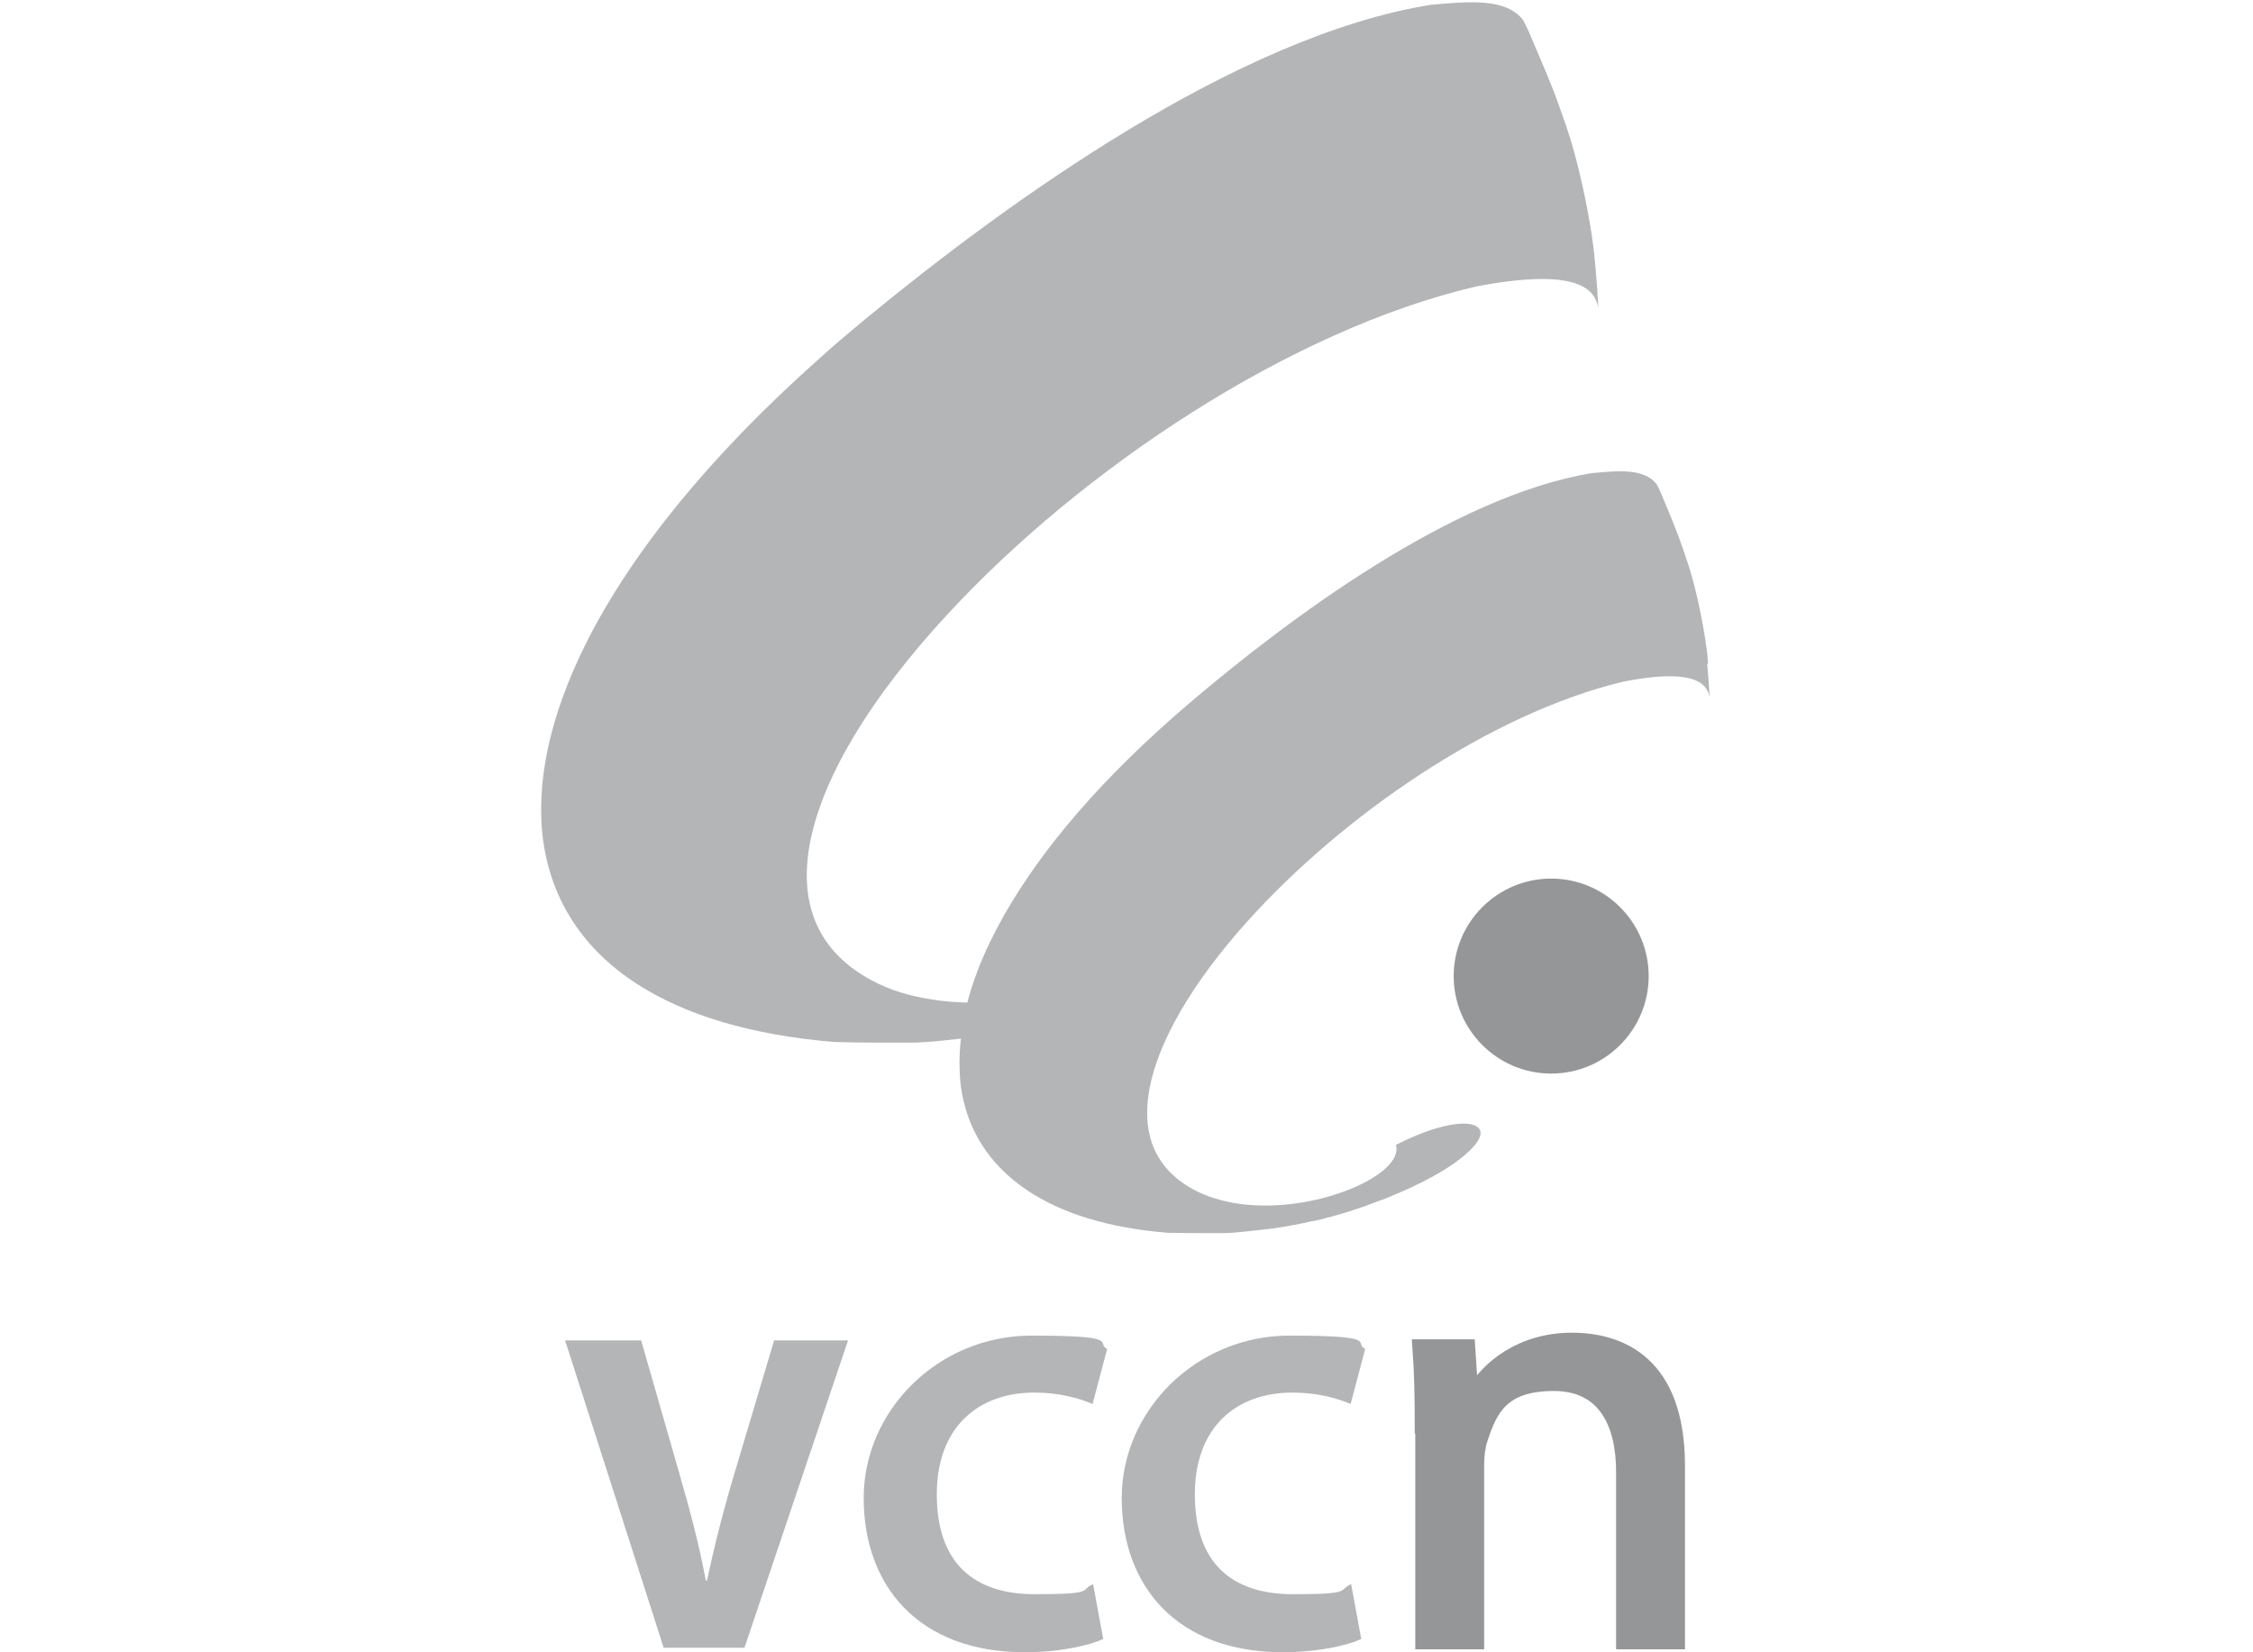 <?xml version="1.0" encoding="UTF-8"?>
<svg xmlns="http://www.w3.org/2000/svg" xmlns:serif="http://www.serif.com/" version="1.1" viewBox="0 0 850.4 623.6">
  <defs>
    <style>
      .cls-1 {
        fill: #b4b5b7;
      }

      .cls-2 {
        fill: none;
        stroke: #959698;
        stroke-miterlimit: 2.7;
        stroke-width: 5.4px;
      }

      .cls-3 {
        fill: #959698;
      }

      .cls-4 {
        fill: #395685;
      }
    </style>
  </defs>
  <!-- Generator: Adobe Illustrator 28.7.0, SVG Export Plug-In . SVG Version: 1.2.0 Build 136)  -->
  <g>
    <g id="Laag_1">
      <g>
        <path class="cls-3" d="M585.5,405.2c20.3,0,36.8-16.5,36.8-36.8s-16.5-36.8-36.8-36.8-36.8,16.5-36.8,36.8,16.5,36.8,36.8,36.8Z"/>
        <path class="cls-3" d="M536.7,538.4c0-11.8-.2-21-.9-30.2h18.3l1.2,18.2h.5c5.6-10.4,18.7-20.7,37.5-20.7s40,9.2,40,47.5v66.6h-20.6v-64.3c0-18-6.8-33.2-26.2-33.2s-23.9,9.4-27.6,20.7c-.9,2.5-1.4,6.2-1.4,9.5v67.3h-20.6v-81.4h0Z"/>
        <path class="cls-2" d="M536.7,538.4c0-11.8-.2-21-.9-30.2h18.3l1.2,18.2h.5c5.6-10.4,18.7-20.7,37.5-20.7s40,9.2,40,47.5v66.6h-20.6v-64.3c0-18-6.8-33.2-26.2-33.2s-23.9,9.4-27.6,20.7c-.9,2.5-1.4,6.2-1.4,9.5v67.3h-20.6v-81.4h0Z"/>
        <path class="cls-4" d="M624.7,212c0-.2-.1-.4-.2-.6,0,.2.1.4.2.6,0,0,0,0,0,0Z"/>
        <path class="cls-4" d="M616.4,190c-.6-1.5-1.3-2.9-2-4.4,2.3,5.3,4.6,10.8,6.8,16.7-1.6-4.3-3.3-8.6-4.8-12.3h0Z"/>
        <path class="cls-1" d="M250.5,621.9l-37.2-116h28.7l14.1,49.1c4,13.9,7.6,27,10.3,41.5h.5c2.9-13.9,6.5-27.7,10.5-41l14.8-49.6h27.9l-39.1,116h-30.6Z"/>
        <path class="cls-1" d="M416.4,618.6c-4.6,2.2-15.7,5-29.6,5-40.1,0-60.8-25.1-60.8-58.2s28.2-61.3,63.3-61.3,23.9,2.8,28.6,5l-5.5,20.8c-5.2-2.2-12.6-4.3-22-4.3-20.7,0-36.8,12.6-36.8,38.4s13.8,37.7,37,37.7,16.7-1.5,22-3.8l3.8,20.7h0Z"/>
        <path class="cls-1" d="M513.8,618.6c-4.6,2.2-15.7,5-29.6,5-40.1,0-60.8-25.1-60.8-58.2s28.2-61.3,63.3-61.3,23.9,2.8,28.6,5l-5.5,20.8c-5.2-2.2-12.6-4.3-22-4.3-20.7,0-36.8,12.6-36.8,38.4s13.8,37.7,37,37.7,16.7-1.5,22-3.8l3.8,20.7h0Z"/>
        <path class="cls-1" d="M644.7,250c0-.6-.1-1.2-.2-1.8,0-.1,0-.2,0-.3,0-.9-.2-1.8-.3-2.7-1-7.9-3-17.9-5.2-26.2-.7-2.4-1.3-4.7-2.1-6.9,0-.2-.1-.4-.2-.6-1-3.2-2.1-6.2-3.2-9.2-2.2-5.9-4.6-11.4-6.8-16.7l-1.3-2.7c-4.6-6.2-14.4-5.3-24.8-4.3-52.1,8.7-113.6,54.4-151.8,86.9-4.2,3.6-8.2,7.1-12.1,10.7-29.8,27.2-50.7,54.1-62.7,78.7-4,8.1-6.9,16-8.9,23.5-8.6-.2-17.2-1.4-25.1-3.8-3.9-1.2-7.7-2.8-11.2-4.7-19.8-10.7-26.6-27.9-23.6-48.6,3.8-26.3,23.5-58.2,52.4-89.4,50.6-54.8,129.3-107.4,199.7-123.8,42.1-8,44.8,3.2,46,8.1-.3-5.8-.7-11.4-1.2-16.7,0-.8-.2-1.6-.3-2.5,0-.2,0-.3,0-.5-.1-1.2-.3-2.4-.4-3.6-1.4-10.8-4.2-24.5-7.3-35.8-.9-3.3-1.9-6.4-2.9-9.4,0-.3-.2-.6-.3-.9-1.5-4.3-3-8.5-4.5-12.5-3.2-8.1-6.5-15.6-9.6-22.9l-1.8-3.7c-6.4-8.5-20.3-7.2-34.9-5.9.4,1.2.8,2.3,1.3,3.5-.4-1.1-.8-2.3-1.3-3.5-73.3,11.8-159.8,74.4-213.7,118.8-5.9,4.9-11.6,9.7-17,14.6-41.9,37.2-71.3,73.9-88.2,107.6-13.8,27.6-19.2,53.1-16.1,75,3.2,22,14.9,40.4,35.4,53.6,18.1,11.7,43,19.3,74.7,21.9.3,0,.6,0,.9,0-.2,0-.4,0-.6,0,.2,0,.4,0,.7,0h0c3.9.1,8.3.2,12.8.2,4.7,0,9.4,0,13.5,0,0,0,0,0,0,0,.3,0,.6,0,.9,0,.6,0,1.2,0,1.7,0,1.7,0,3.6-.2,5.5-.3,3.3-.2,6.5-.6,12.1-1.2-.7,6.3-.7,12.4,0,18.1,2.2,16.1,10.6,29.5,25.1,39.2,12.9,8.6,30.5,14.2,53.1,16,.2,0,.4,0,.6,0-.1,0-.3,0-.4,0,.2,0,.3,0,.5,0h0c2.8,0,5.9.1,9.1.1,3.4,0,6.7,0,9.6,0,0,0,0,0,0,0,.2,0,.4,0,.7,0,.4,0,.8,0,1.2,0,1.2,0,2.5-.1,3.9-.2,2.6-.2,5-.5,9.6-1,1-.1,1.9-.2,2.8-.3.4,0,.9-.1,1.3-.2,0,0,0,0,.1,0,0,0,.1,0,.2,0,3.3-.5,4.9-.7,7.8-1.3.1,0,.2,0,.3,0,2.2-.4,4.9-1,7-1.5,0,0,0,0,.1,0,.1,0,.2,0,.3,0,0,0,0,0,0,0,1.3-.3,2.2-.5,3.1-.7.8-.2,1.8-.5,3-.8.3,0,.5-.1.8-.2.4-.1.8-.2,1.1-.3,1.5-.4,3.5-1,5.7-1.7,0,0,0,0,0,0,1.5-.5,3.1-1,4.5-1.5.5-.2.9-.3,1.5-.5.2,0,.4-.1.5-.2,2.2-.8,4-1.5,5.6-2.1,0,0,0,0,0,0,0,0,.1,0,.2,0,2.3-.9,3.3-1.3,5.3-2.2.2,0,.3-.1.5-.2,1.6-.7,3.7-1.6,5.2-2.3,0,0,0,0,0,0,0,0,0,0,0,0,.3-.1.7-.3,1-.5.6-.3,1.2-.6,1.8-.9.2-.1.5-.2.7-.3,13.8-6.8,21.2-13.6,22.5-17.5.6-1.7.1-3-1.3-3.9-3.8-2.3-14.6-1-30.4,7,.5,1.7.1,3.5-.9,5.3-6.8,11.5-42.1,23.1-67.8,14.8-2.8-.9-5.5-2-8-3.4-14.1-7.8-18.9-20.4-16.7-35.5,2.7-19.2,16.7-42.6,37.2-65.4,36-40.1,91.9-78.6,141.9-90.6,29.9-5.9,31.9,2.4,32.7,5.9-.2-4.3-.5-8.3-.9-12.2h0Z"/>
      </g>
    </g>
  </g>
</svg>